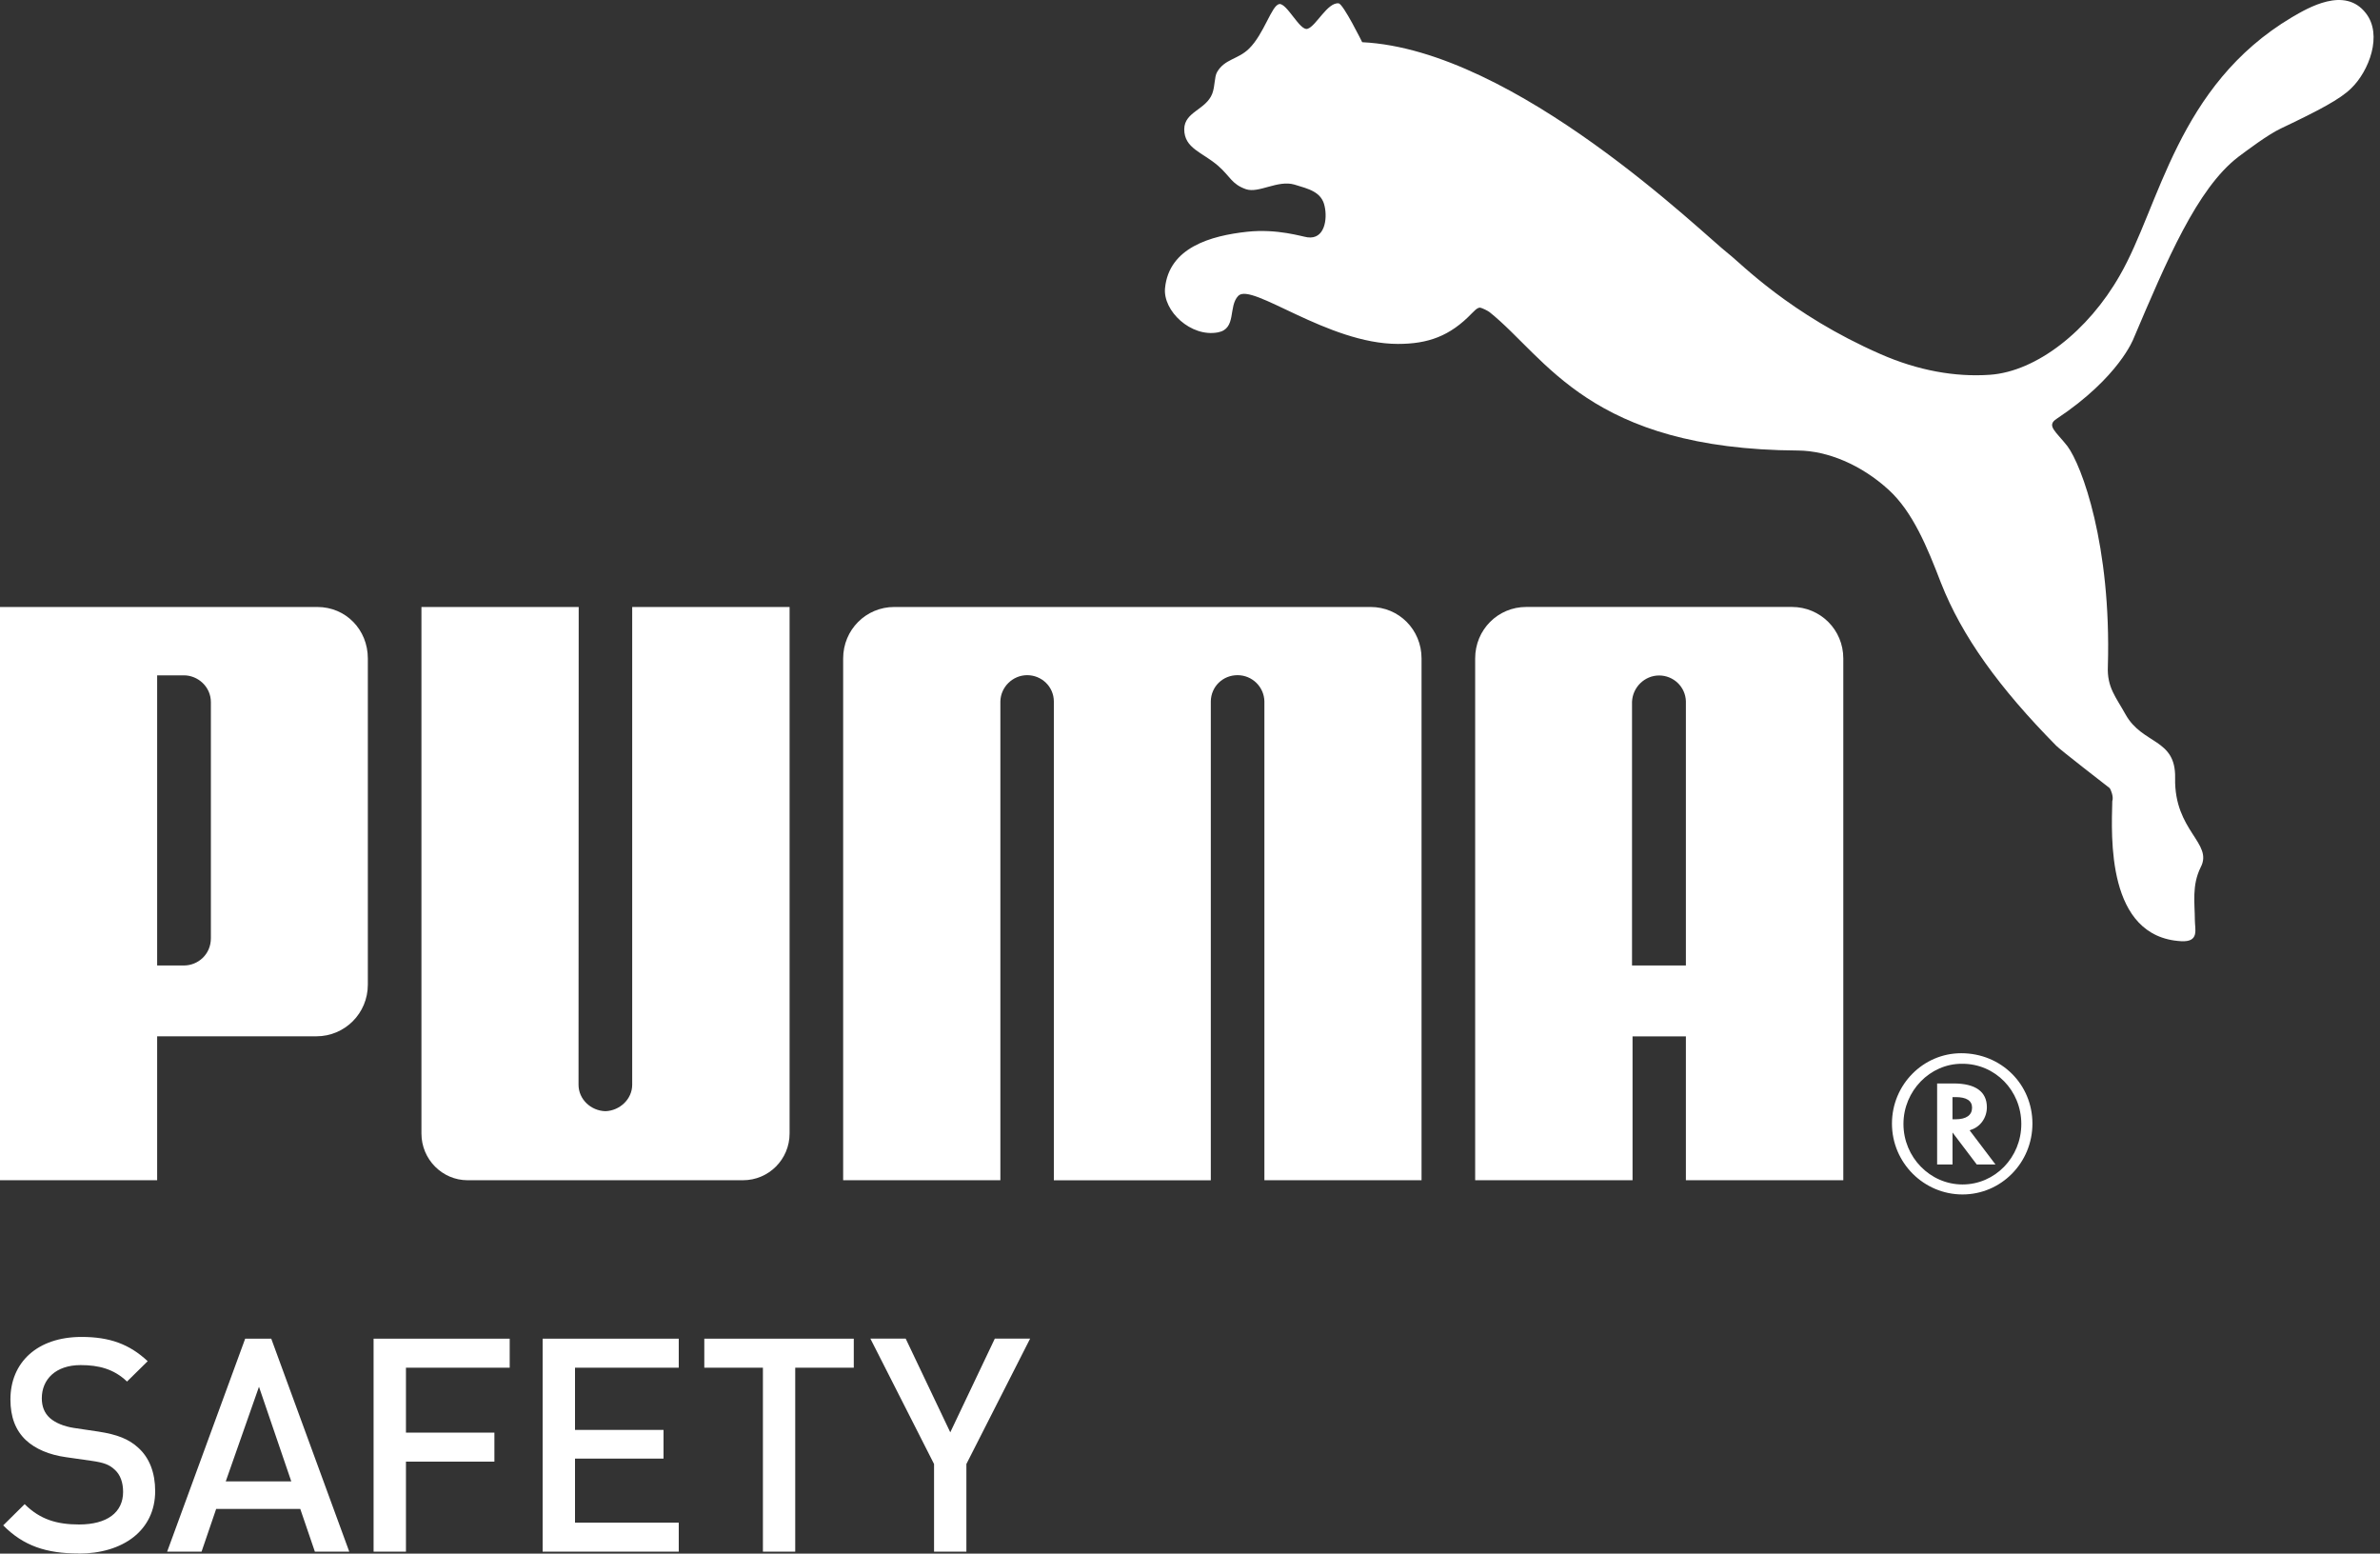 <svg width="285" height="186" viewBox="0 0 285 186" fill="none" xmlns="http://www.w3.org/2000/svg">
<rect x="0" y="0" width="285" height="186" fill="#333333" stroke="none"/>
<path d="M9.4 185.984C5.567 185.984 2.819 185.088 0.383 182.621L2.953 180.079C4.821 181.942 6.869 182.514 9.475 182.514C12.811 182.514 14.741 181.081 14.741 178.614C14.741 177.501 14.421 176.573 13.746 175.961C13.099 175.353 12.451 175.104 10.947 174.891L7.935 174.461C5.863 174.177 4.217 173.454 3.107 172.42C1.848 171.236 1.248 169.625 1.248 167.545C1.248 163.107 4.469 160.06 9.767 160.06C13.138 160.06 15.499 160.924 17.686 162.965L15.211 165.401C13.636 163.893 11.812 163.431 9.66 163.431C6.656 163.431 5.006 165.152 5.006 167.406C5.006 168.338 5.294 169.163 5.977 169.771C6.621 170.344 7.659 170.774 8.843 170.955L11.741 171.386C14.105 171.745 15.436 172.317 16.51 173.285C17.899 174.504 18.582 176.328 18.582 178.515C18.582 183.205 14.753 186 9.412 186" fill="white"/>
<path d="M37.705 185.767L35.956 180.651H25.886L24.137 185.767H20.016L29.36 160.269H32.482L41.823 185.767H37.705ZM31.01 166.032L27.035 177.35H34.879L31.014 166.032H31.01Z" fill="white"/>
<path d="M48.612 163.743V171.516H59.204V174.99H48.612V185.767H44.736V160.269H61.036V163.743H48.612Z" fill="white"/>
<path d="M64.979 185.767V160.269H81.279V163.743H68.856V171.192H79.455V174.627H68.856V182.297H81.279V185.767H64.979Z" fill="white"/>
<path d="M95.227 163.743V185.767H91.358V163.743H84.339V160.269H102.238V163.743H95.227Z" fill="white"/>
<path d="M115.723 175.274V185.767H111.851V175.274L104.228 160.265H108.456L113.793 171.481L119.126 160.265H123.354L115.723 175.274Z" fill="white"/>
<path d="M153.187 0.494C152.279 0.612 151.375 4.067 149.563 5.831C148.249 7.126 146.638 7.051 145.734 8.646C145.406 9.242 145.513 10.276 145.166 11.212C144.404 13.17 141.834 13.363 141.81 15.467C141.81 17.773 143.969 18.211 145.852 19.838C147.341 21.128 147.463 22.036 149.192 22.648C150.744 23.181 152.998 21.511 155.007 22.1C156.673 22.609 158.272 22.956 158.623 24.697C158.971 26.241 158.623 28.692 156.574 28.412C155.903 28.325 152.974 27.362 149.354 27.745C144.984 28.218 139.978 29.632 139.509 34.511C139.256 37.227 142.611 40.417 145.864 39.789C148.111 39.351 147.053 36.694 148.28 35.419C149.891 33.769 158.971 41.175 167.403 41.175C170.98 41.175 173.621 40.259 176.262 37.5C176.483 37.306 176.818 36.872 177.197 36.828C177.525 36.872 178.156 37.211 178.366 37.365C185.191 42.817 190.339 53.8 215.336 53.938C218.837 53.969 222.868 55.627 226.168 58.647C229.058 61.292 230.783 65.508 232.422 69.772C234.944 76.195 239.417 82.373 246.231 89.281C246.61 89.688 252.215 94.038 252.634 94.358C252.709 94.425 253.143 95.369 252.942 95.914C252.843 100.106 252.211 112.178 261.192 112.683C263.395 112.802 262.831 111.266 262.831 110.181C262.823 108.112 262.452 106.008 263.525 103.837C265.061 100.927 260.344 99.514 260.466 93.146C260.565 88.37 256.562 89.179 254.529 85.531C253.368 83.431 252.294 82.294 252.413 79.756C252.835 65.264 249.294 55.714 247.561 53.405C246.171 51.632 244.995 50.953 246.302 50.124C253.786 45.146 255.492 40.527 255.492 40.527C259.479 31.156 263.079 22.601 268.014 18.795C269.009 18.057 271.563 16.115 273.146 15.373C277.757 13.182 280.22 11.875 281.531 10.592C283.678 8.539 285.356 4.169 283.299 1.568C280.777 -1.673 276.387 0.936 274.449 2.069C260.671 10.268 258.63 24.685 253.842 32.975C250.068 39.604 243.874 44.483 238.28 44.87C234.131 45.158 229.666 44.361 225.201 42.399C214.317 37.642 208.431 31.495 207.01 30.402C204.065 28.151 181.496 5.95 163.12 5.053C163.12 5.053 160.866 0.486 160.305 0.403C158.967 0.237 157.589 3.143 156.578 3.447C155.674 3.77 154.099 0.328 153.172 0.486" fill="white"/>
<path d="M72.492 133.033C70.743 132.982 69.278 131.6 69.278 129.867L69.298 72.669H50.467V135.706C50.467 138.785 52.946 141.3 55.994 141.3H88.969C92.068 141.3 94.551 138.785 94.551 135.706V72.669H75.705V129.867C75.705 131.6 74.205 132.978 72.499 133.033" fill="white"/>
<path d="M135.575 72.669H107.081C103.706 72.669 100.966 75.393 100.966 78.832V141.3H119.792V83.975C119.828 82.246 121.273 80.833 123.002 80.833C124.731 80.833 126.184 82.203 126.196 83.968V141.304H144.991V83.968C145.018 82.203 146.424 80.833 148.192 80.833C149.961 80.833 151.374 82.246 151.409 83.975V141.3H170.228V78.832C170.228 75.397 167.528 72.669 164.125 72.669H135.575Z" fill="white"/>
<path d="M37.894 124.068H18.819V141.3H0V72.669H37.993C41.427 72.669 44.048 75.397 44.048 78.832V117.886C44.048 121.321 41.293 124.068 37.894 124.068ZM25.253 84.066C25.253 82.199 23.678 80.853 22.028 80.853H18.819V115.589H22.028C23.71 115.589 25.253 114.262 25.253 112.324V84.066Z" fill="white"/>
<path d="M243.379 134.522C243.379 139.204 239.64 143.002 235.006 143.002C230.371 143.002 226.558 139.212 226.558 134.522C226.558 129.832 230.324 126.094 234.848 126.094C239.64 126.094 243.379 129.805 243.379 134.522ZM234.907 127.357C231.125 127.357 227.935 130.594 227.935 134.566C227.935 138.537 231.121 141.806 235.006 141.806C238.89 141.806 242.048 138.576 242.048 134.566C242.048 130.555 238.91 127.357 235.006 127.357H234.907Z" fill="white"/>
<path d="M238.95 139.413H236.712L233.81 135.584V139.413H231.967V129.714H233.941C236.534 129.714 237.924 130.677 237.924 132.56C237.924 133.843 237.115 134.944 235.97 135.276L235.863 135.331L238.954 139.413H238.95ZM234.146 134.005C235.476 134.005 236.151 133.499 236.151 132.611C236.151 131.778 235.476 131.348 234.197 131.348H233.806V134.005H234.146Z" fill="white"/>
<path d="M201.882 141.296V124.076H195.494V141.296H176.648V78.828C176.648 75.393 179.372 72.665 182.771 72.665H214.577C217.98 72.665 220.732 75.389 220.732 78.828V141.296H201.882ZM201.882 115.585V83.968C201.834 82.223 200.397 80.869 198.676 80.869C196.955 80.869 195.51 82.258 195.431 84.015V115.585H201.882Z" fill="white"/>
</svg>
